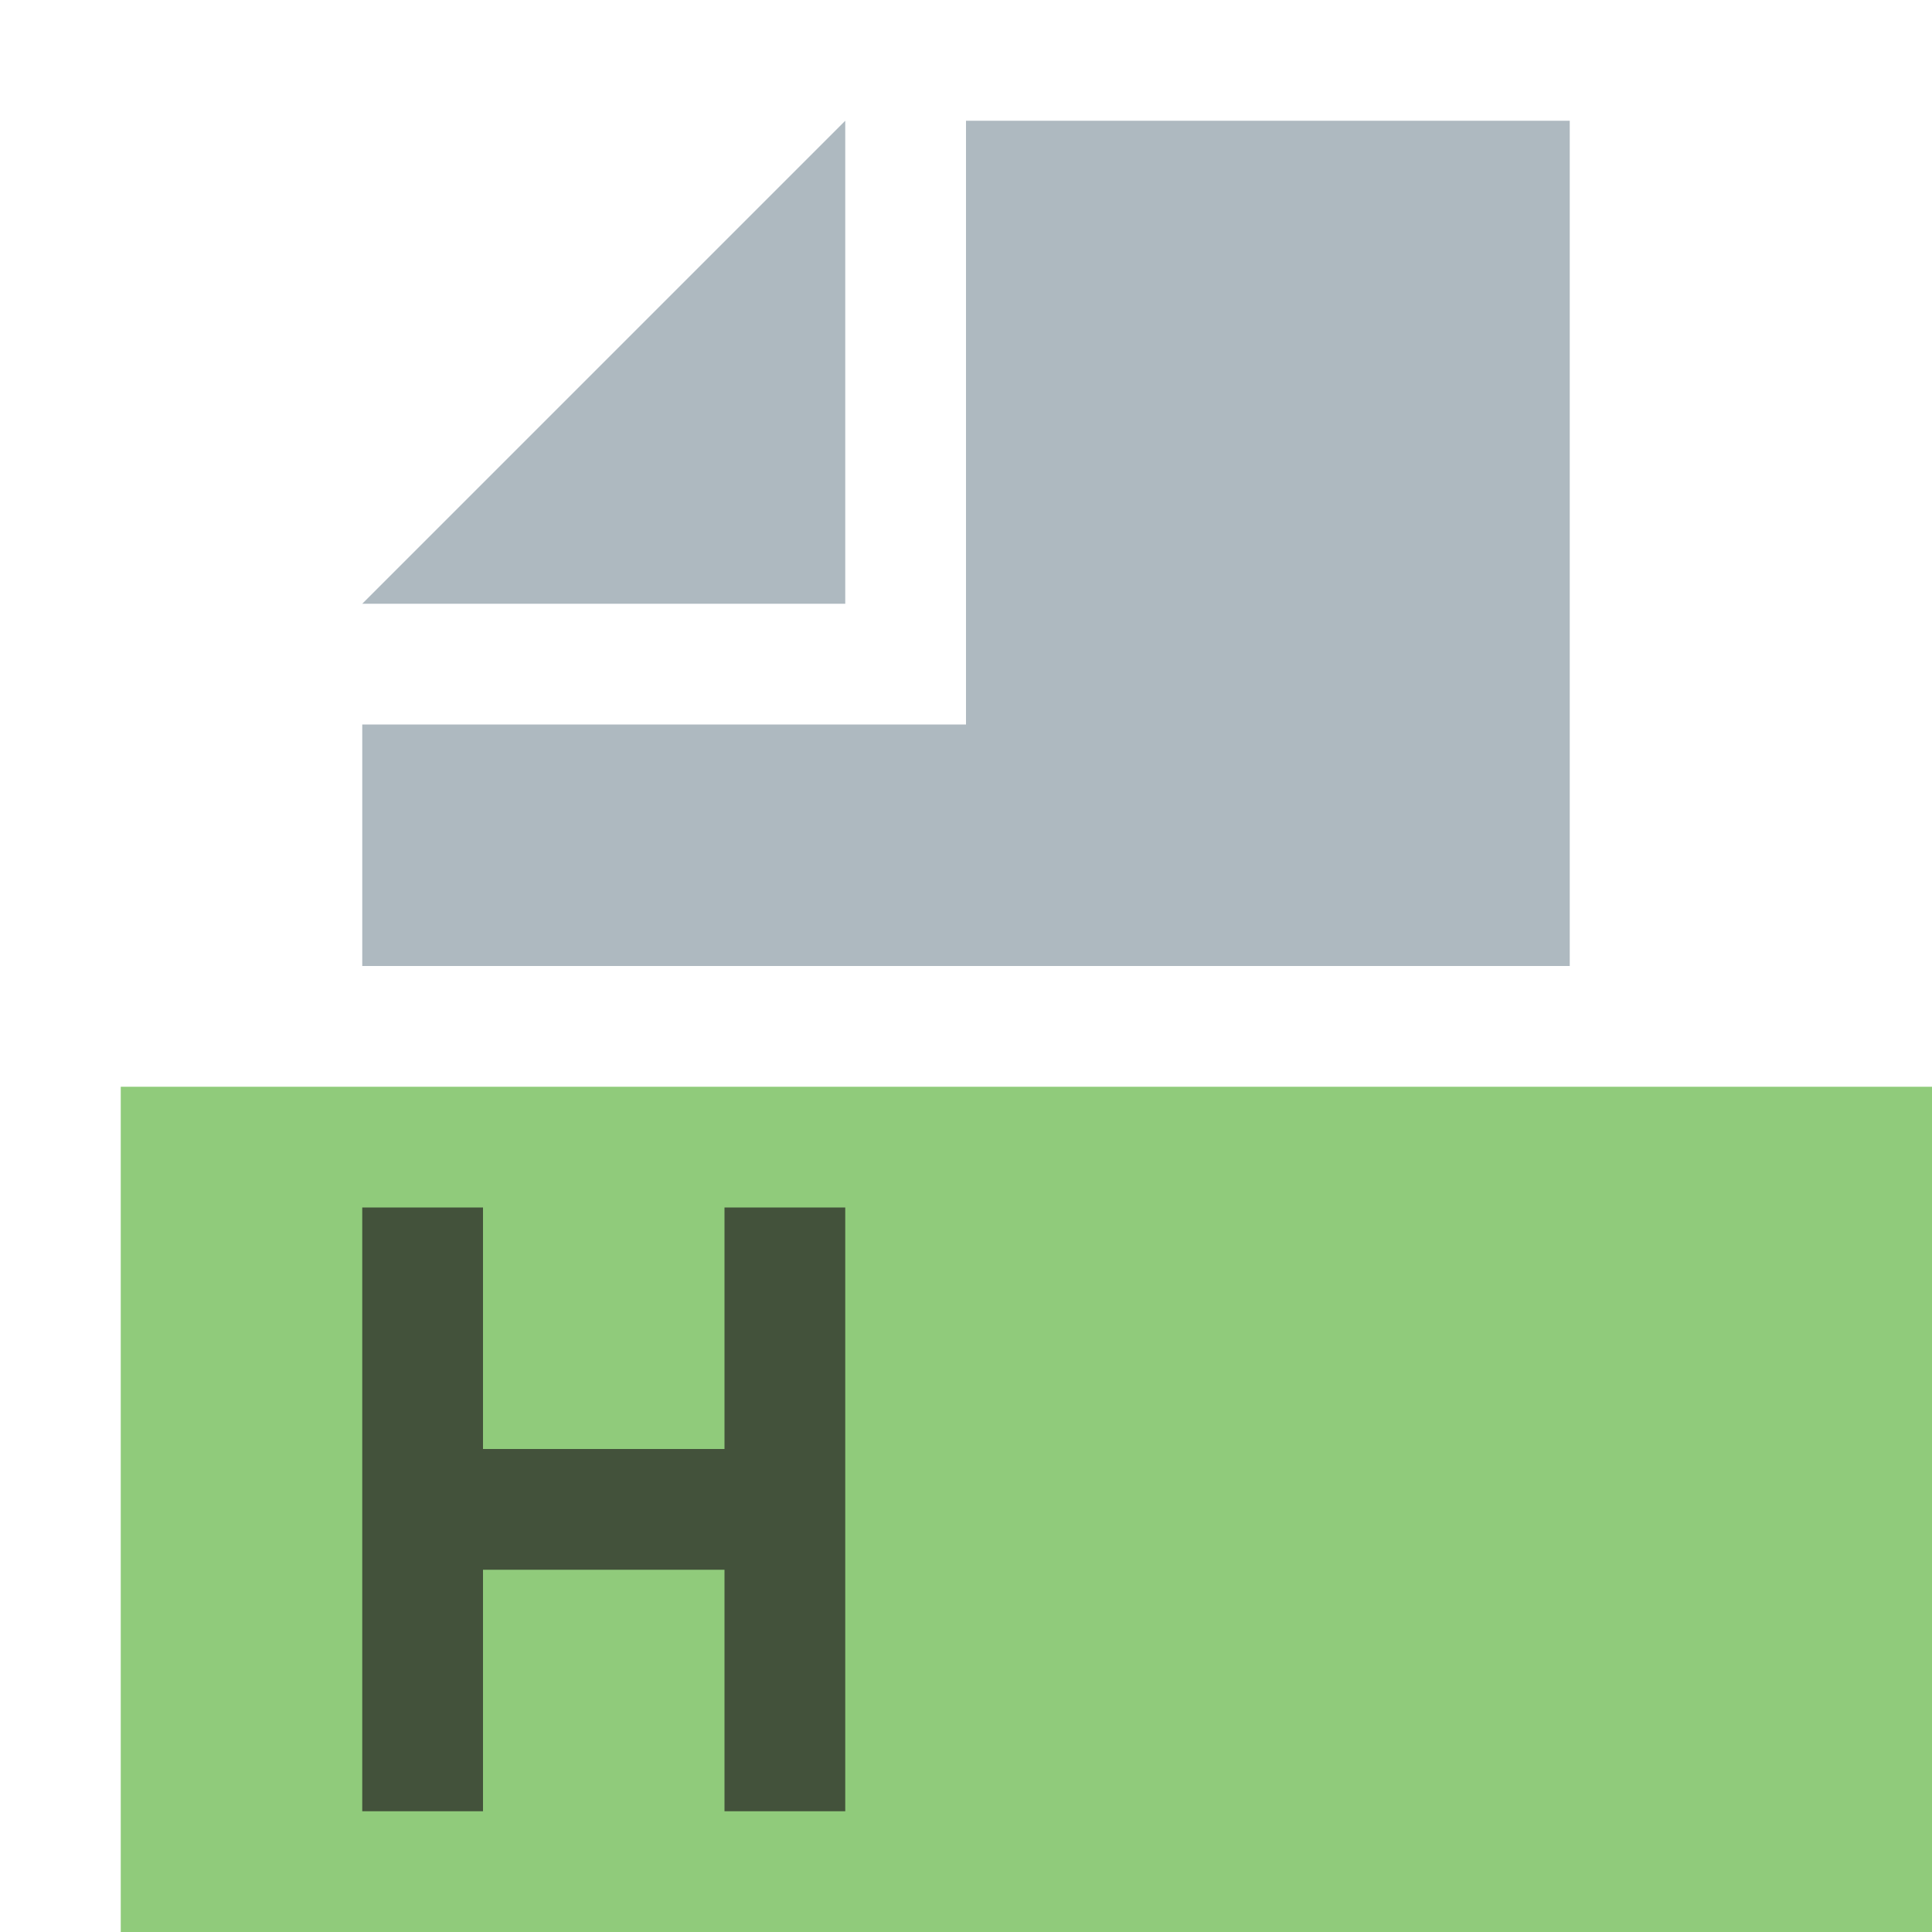 <?xml version="1.0" encoding="utf-8"?><!-- Uploaded to: SVG Repo, www.svgrepo.com, Generator: SVG Repo Mixer Tools -->
<svg width="800px" height="800px" viewBox="0 0 16 16" xmlns="http://www.w3.org/2000/svg">
  <g fill="none" fill-rule="evenodd">
    <polygon fill="#62B543" fill-opacity=".7" points="1 16 16 16 16 9 1 9"/>
    <polygon fill="#9AA7B0" fill-opacity=".8" points="7 1 3 5 7 5"/>
    <polygon fill="#9AA7B0" fill-opacity=".8" points="8 1 8 6 3 6 3 8 13 8 13 1"/>
    <polygon fill="#231F20" fill-opacity=".7" points="0 0 1 0 1 2 3 2 3 0 4 0 4 5 3 5 3 3 1 3 1 5 0 5" transform="translate(3 10)"/>
  </g>
</svg>